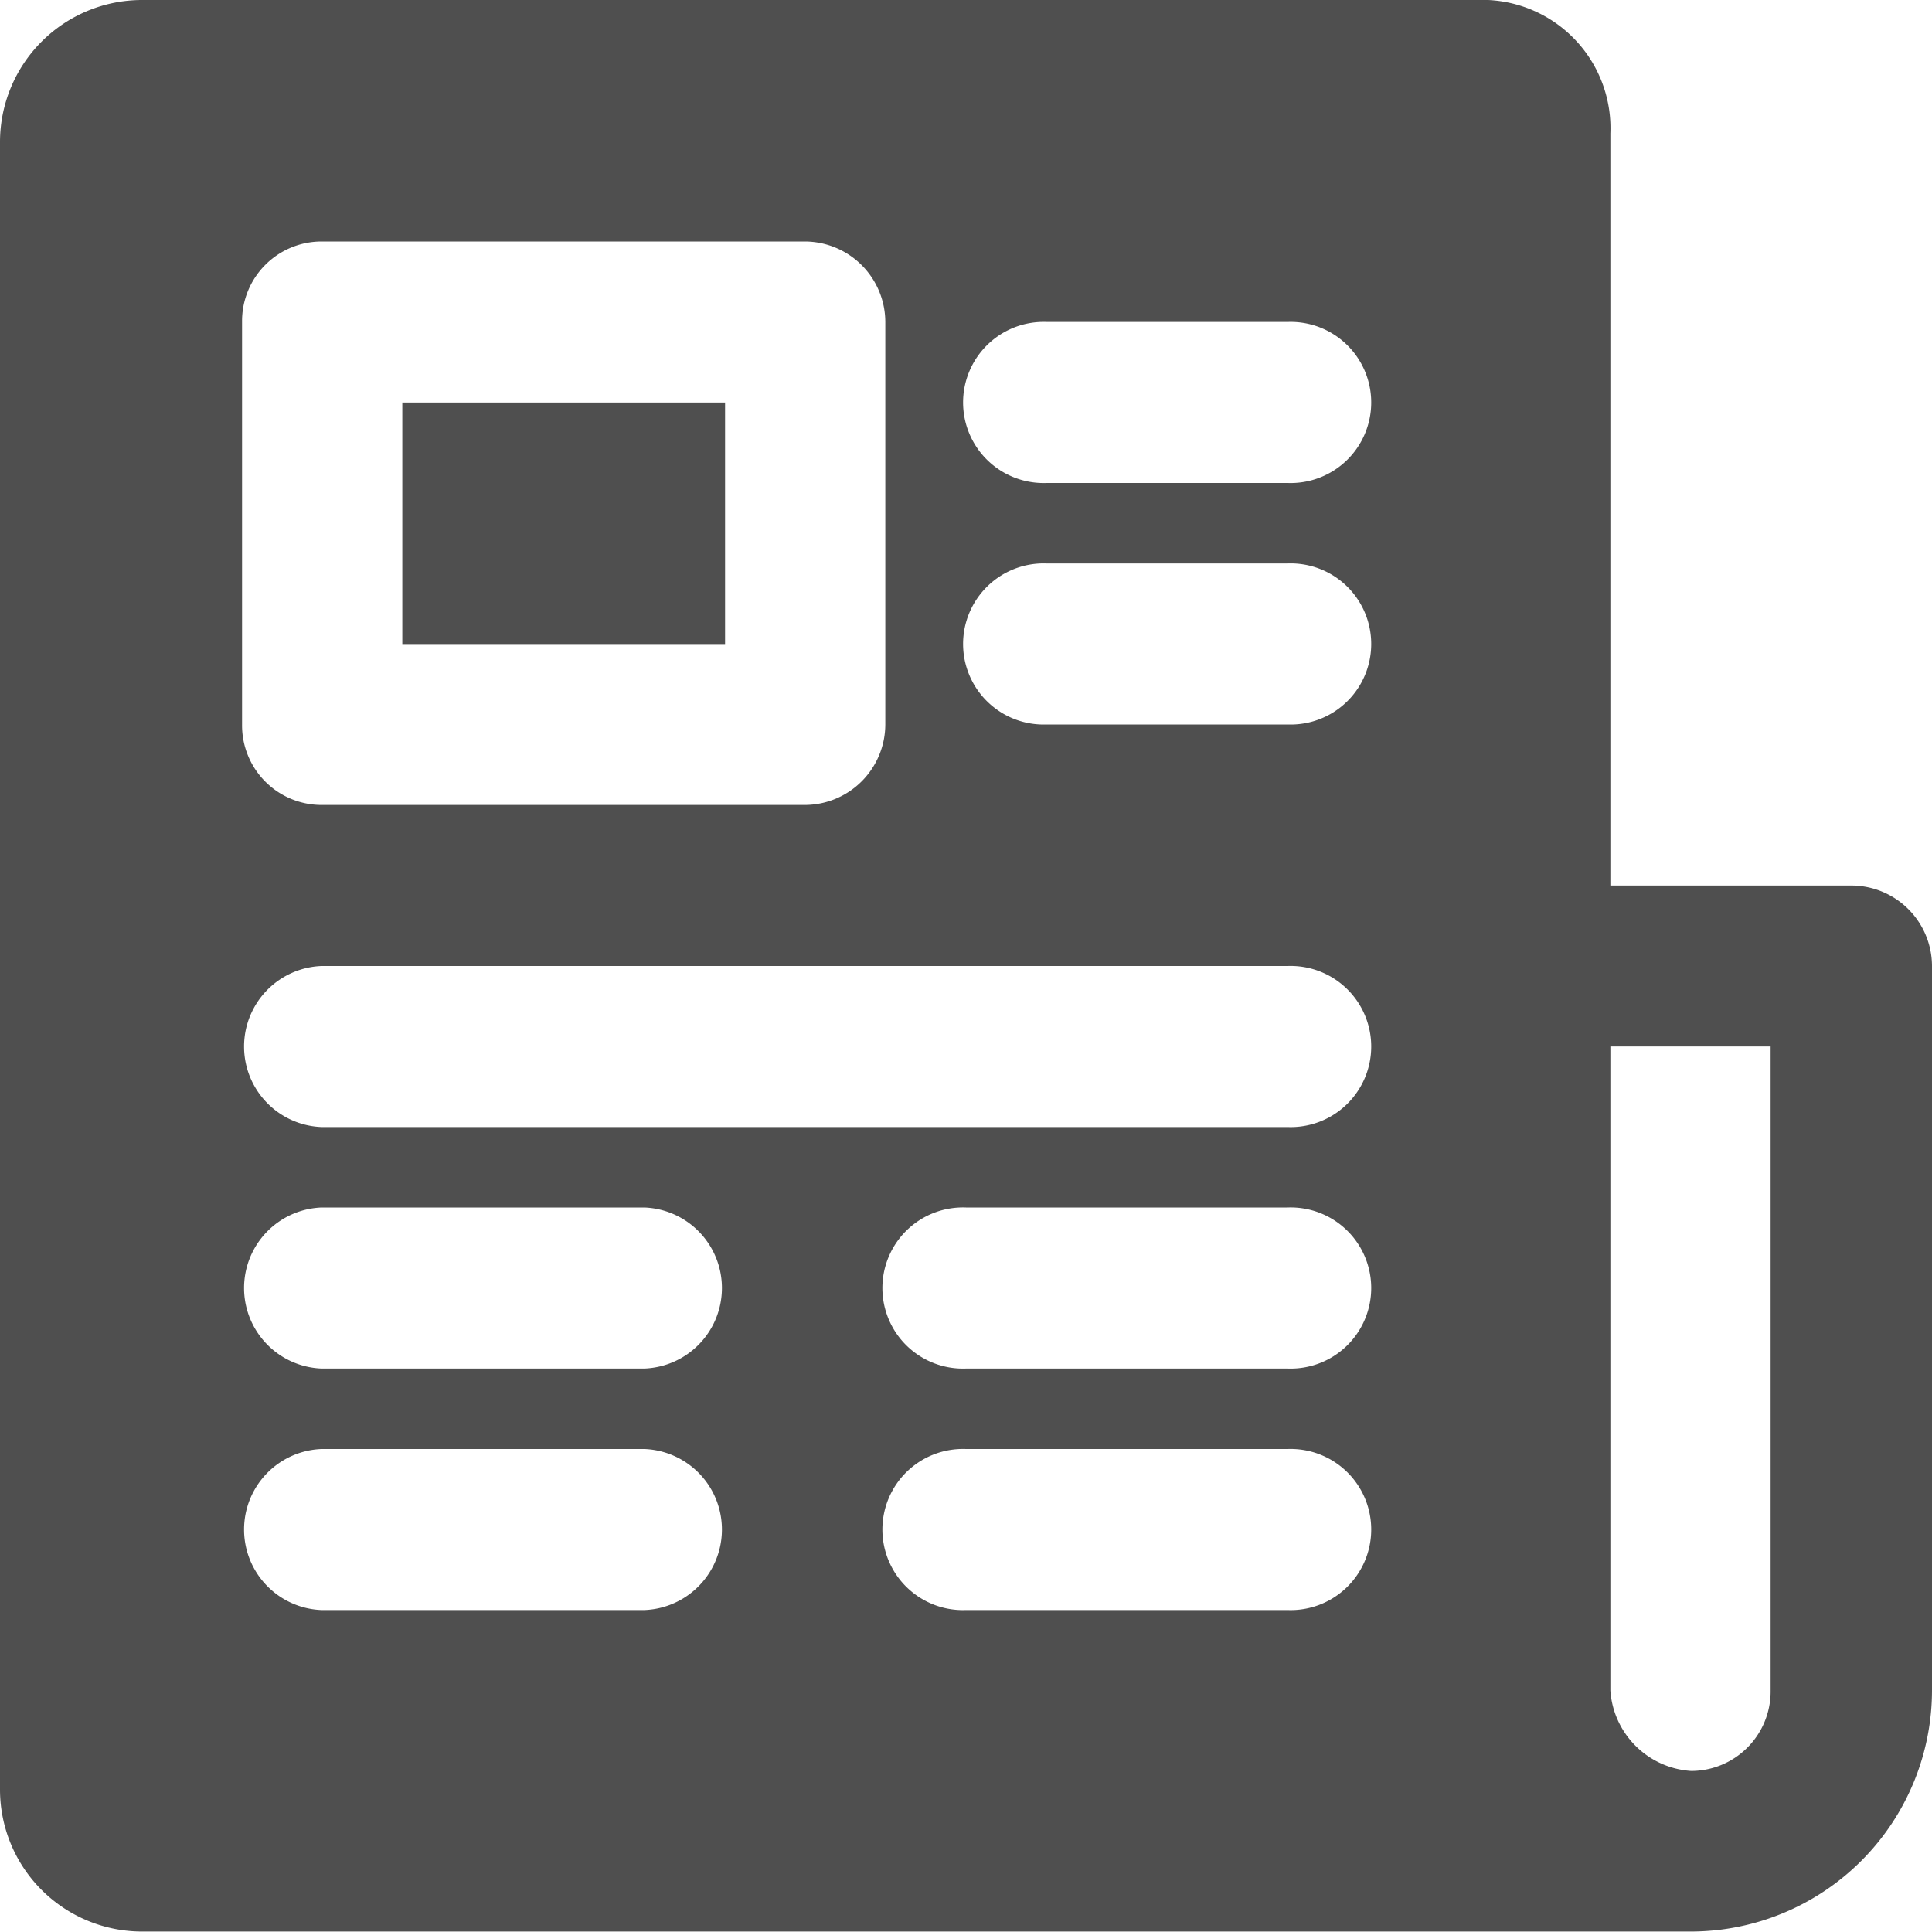 <svg xmlns="http://www.w3.org/2000/svg" width="17" height="17" viewBox="0 0 17 17">
<defs>
    <style>
      .cls-1 {
        fill: #4f4f4f;
        fill-rule: evenodd;
      }
    </style>
  </defs>
  <path class="cls-1" d="M1430.29,439.792h-2.12v-6.618a1.129,1.129,0,0,0-1.18-1.174h-11.74a1.25,1.25,0,0,0-1.25,1.248v14.5a1.25,1.25,0,0,0,1.25,1.248h13.63a2.124,2.124,0,0,0,2.12-2.125V440.5A0.71,0.71,0,0,0,1430.29,439.792Zm-14.16-4.959a0.7,0.7,0,0,1,.7-0.708h4.25a0.71,0.71,0,0,1,.71.708v3.542a0.71,0.71,0,0,1-.71.708h-4.25a0.7,0.7,0,0,1-.7-0.708v-3.542Zm3.54,11.334h-2.84a0.709,0.709,0,0,1,0-1.417h2.84A0.709,0.709,0,0,1,1419.67,446.167Zm0-2.125h-2.84a0.709,0.709,0,0,1,0-1.417h2.84A0.709,0.709,0,0,1,1419.67,444.042Zm5.66,2.125h-2.83a0.709,0.709,0,1,1,0-1.417h2.83A0.709,0.709,0,1,1,1425.33,446.167Zm0-2.125h-2.83a0.709,0.709,0,1,1,0-1.417h2.83A0.709,0.709,0,1,1,1425.33,444.042Zm0-2.125h-8.5a0.709,0.709,0,0,1,0-1.417h8.5A0.709,0.709,0,1,1,1425.33,441.917Zm0-3.542h-2.12a0.709,0.709,0,1,1,0-1.417h2.12A0.709,0.709,0,1,1,1425.33,438.375Zm0-2.125h-2.12a0.709,0.709,0,1,1,0-1.417h2.12A0.709,0.709,0,1,1,1425.33,436.25Zm4.25,10.625a0.7,0.7,0,0,1-.7.708,0.761,0.761,0,0,1-.71-0.708v-5.667h1.41v5.667h0Zm-12.04-11.333h2.84v2.125h-2.84v-2.125Z" transform="translate(-1414 -432)"/>
</svg>

